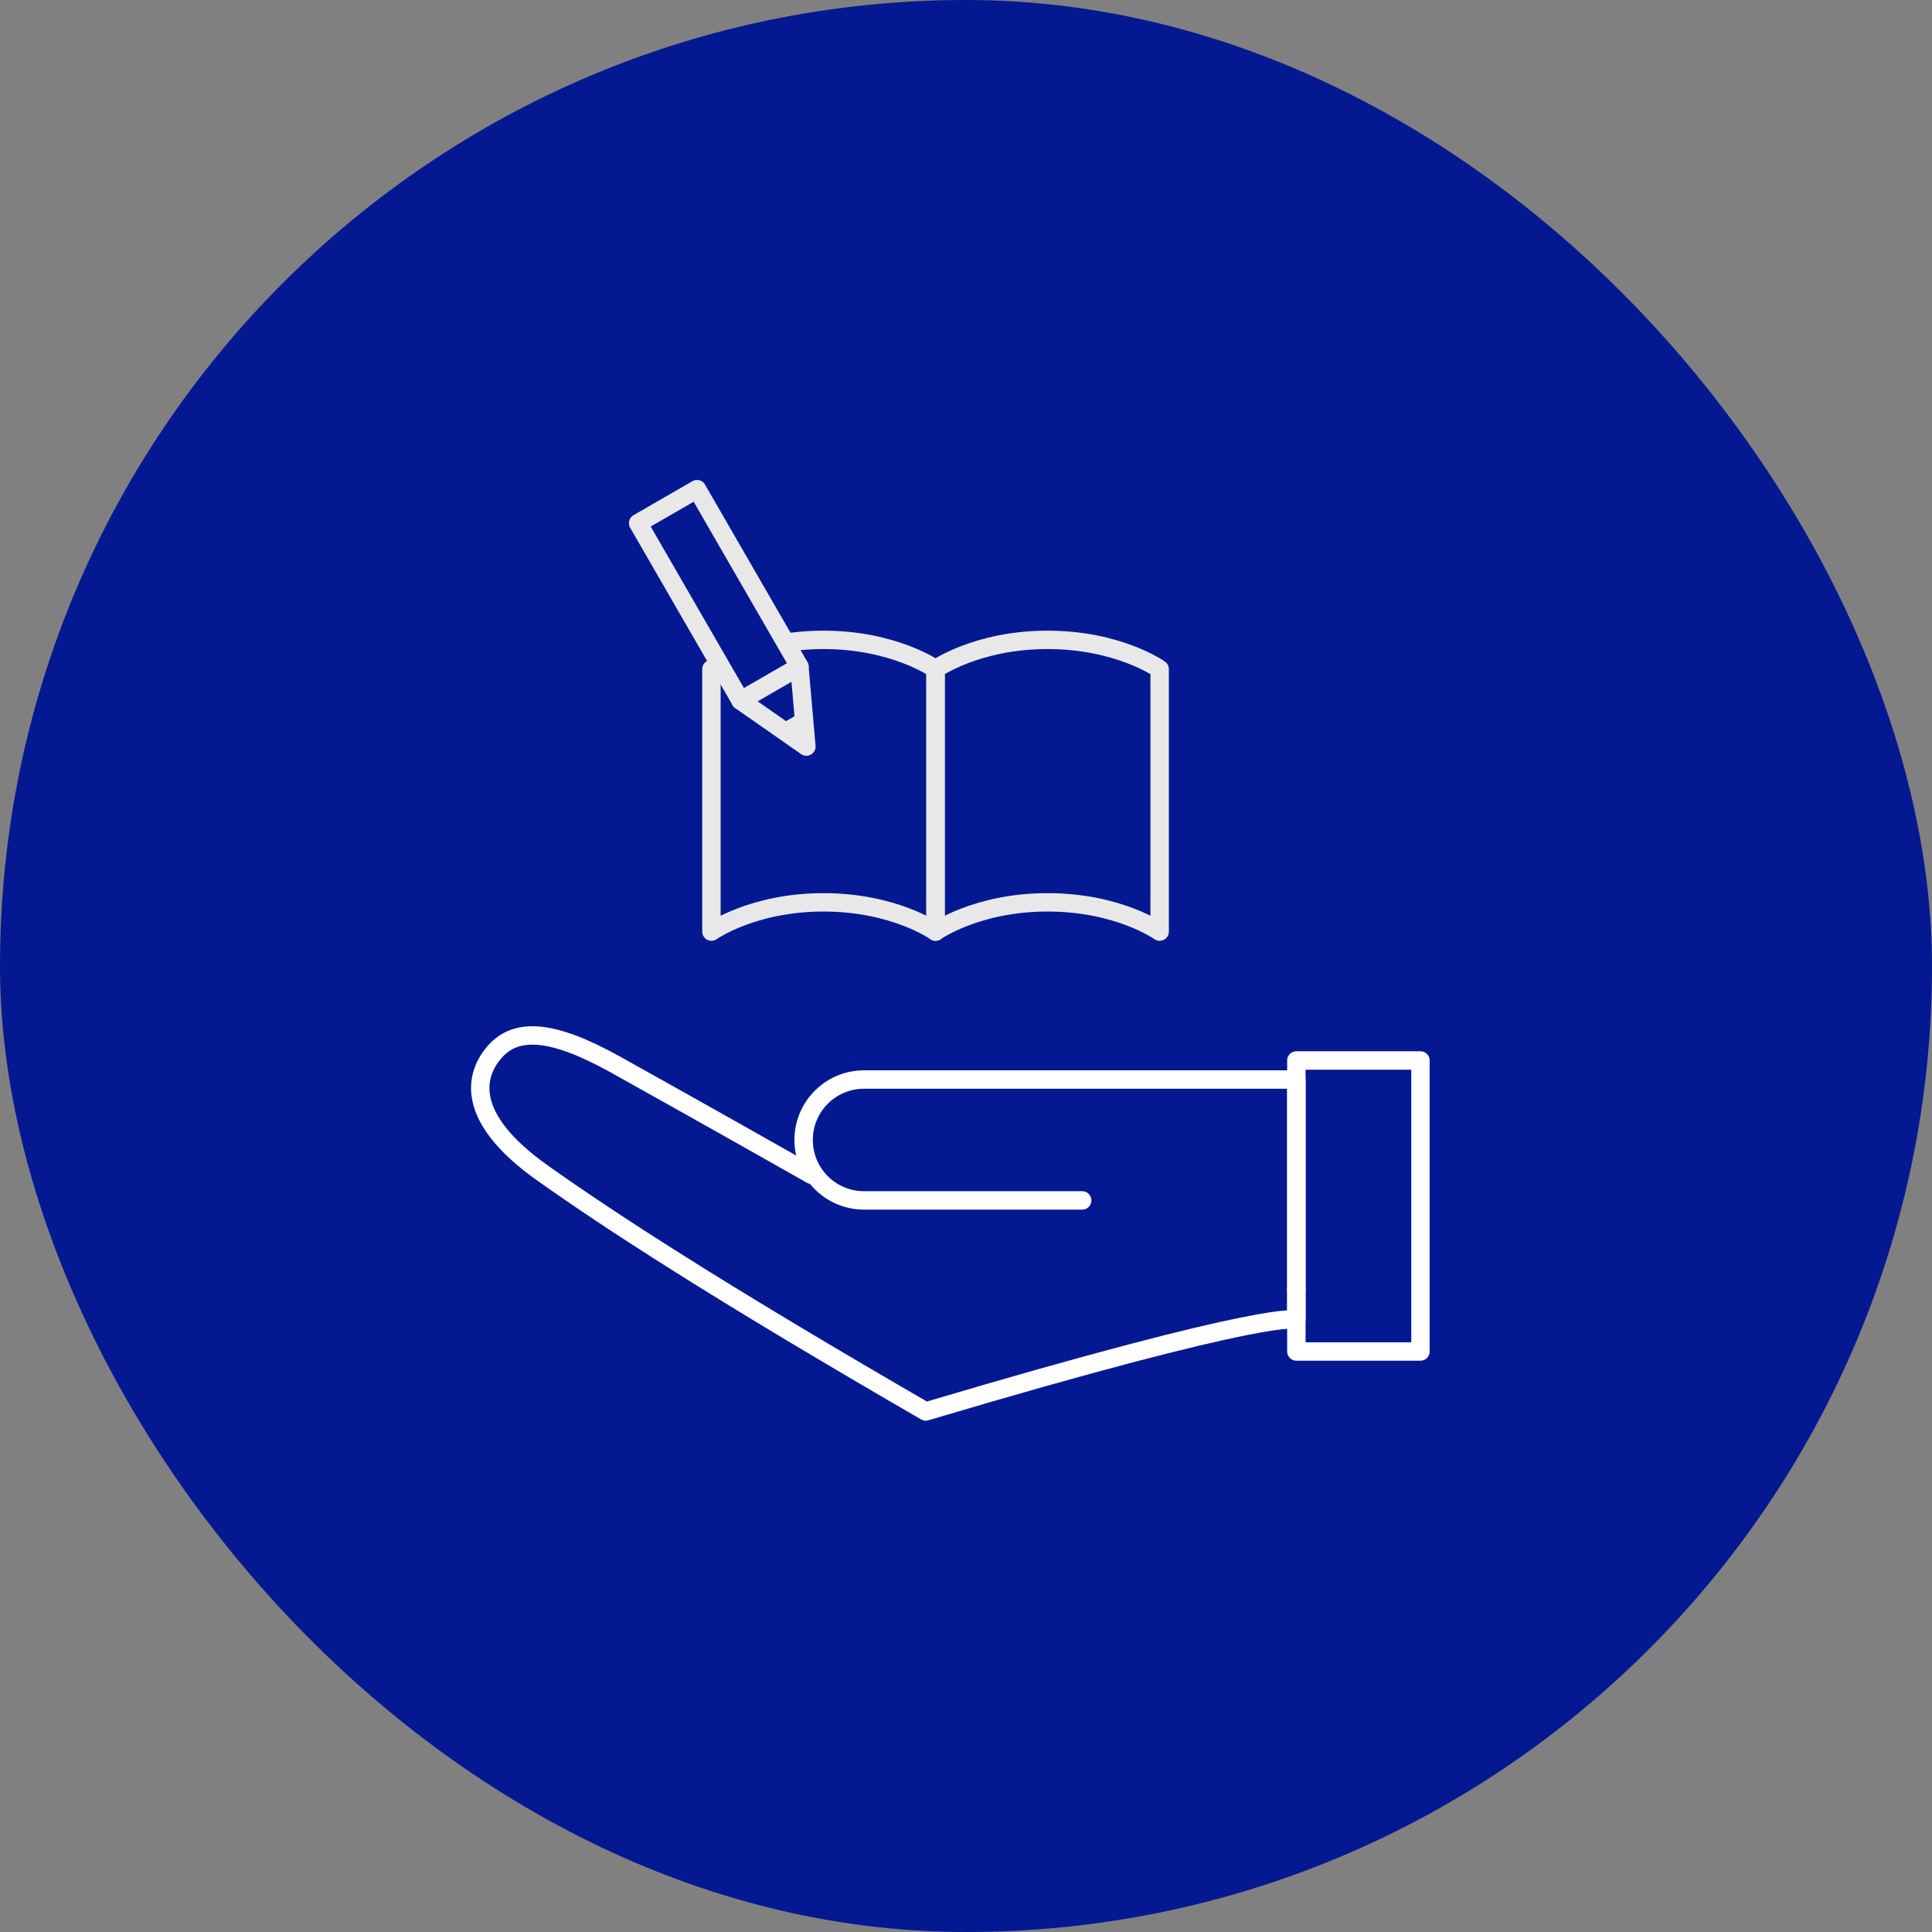 <?xml version="1.0" encoding="UTF-8"?><svg id="_レイヤー_2" xmlns="http://www.w3.org/2000/svg" viewBox="0 0 210 210"><rect x="0" y="0" width="210" height="210" fill="#808080" stroke="none"/><defs><style>.cls-1,.cls-2{fill:#041991;}.cls-3{stroke:#fff;}.cls-3,.cls-4{fill:none;}.cls-3,.cls-4,.cls-2{stroke-linejoin:round;stroke-width:2px;}.cls-3,.cls-2{stroke-linecap:round;}.cls-4,.cls-2{stroke:#e8e8e8;}</style></defs><g id="contents"><rect class="cls-1" x="0" y="0" width="210" height="210" rx="105" ry="105"/><path class="cls-3" d="M117.63,130.48h-23.71c-3.63,0-6.57-2.94-6.57-6.57h0c0-3.63,2.94-6.57,6.57-6.57h46.99s0,22.78,0,22.78"/><path class="cls-3" d="M88.22,127.7s-12.62-7.15-21.4-12.03c-6.81-3.78-10.68-3.98-13-1.39-2.17,2.43-3.52,7.09,5.19,13.25,7.16,5.07,18.61,12.58,41.61,25.89,38-11.3,40.29-9.96,40.29-9.96v-3.35"/><rect class="cls-3" x="140.91" y="115.27" width="13.49" height="31.63"/><path class="cls-4" d="M126.05,101.26s-4.46-3.18-12.18-3.18-12.18,3.18-12.18,3.18v-28.53s4.46-3.18,12.18-3.18c7.71,0,12.18,3.18,12.18,3.18v28.53Z"/><path class="cls-4" d="M101.69,101.26s-4.46-3.18-12.18-3.18c-7.71,0-12.18,3.18-12.18,3.18v-28.53s4.46-3.18,12.18-3.18c7.71,0,12.18,3.18,12.18,3.18v28.53Z"/><polyline class="cls-2" points="86.89 72.46 87.65 81.15 80.49 76.15"/><rect class="cls-2" x="74.43" y="53.53" width="7.39" height="22.27" transform="translate(178.12 81.6) rotate(150)"/><line class="cls-2" x1="85.6" y1="79.44" x2="87.35" y2="78.44"/></g></svg>